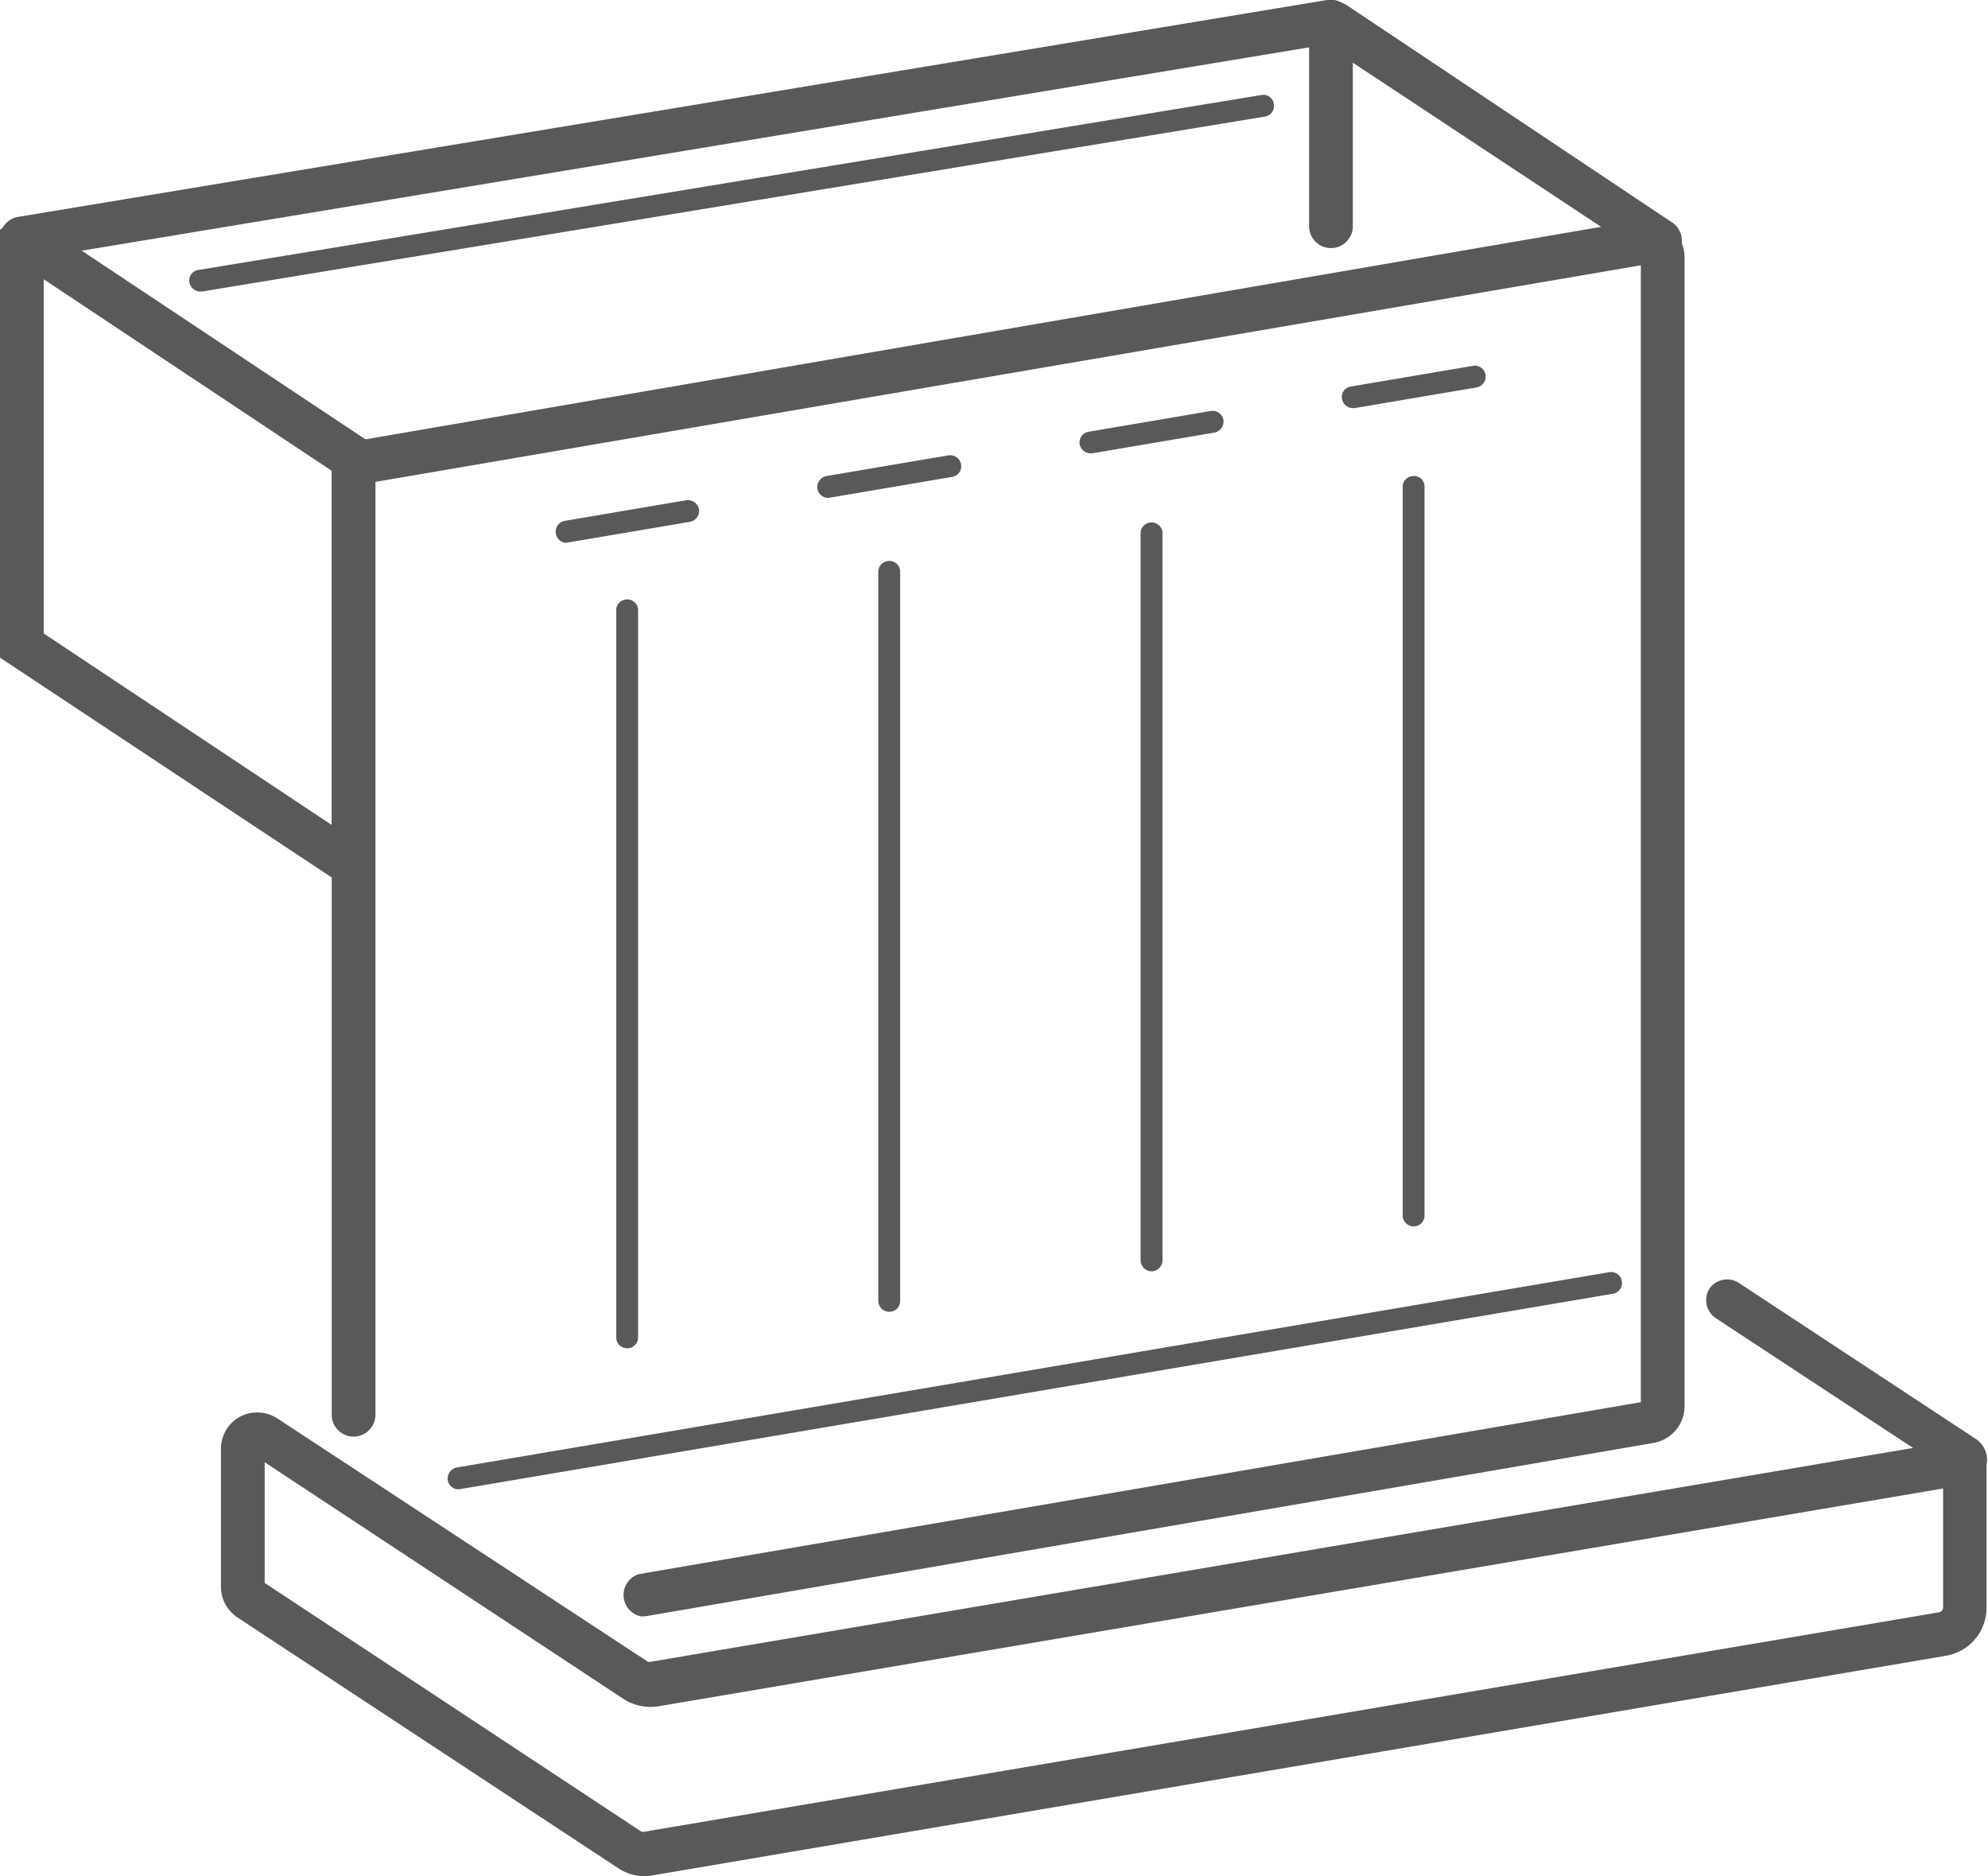 <svg xmlns="http://www.w3.org/2000/svg" viewBox="0 0 68.2 64.36"><defs><style>.cls-1{fill:#58595b;}</style></defs><g id="Layer_2" data-name="Layer 2"><g id="Layer_1-2" data-name="Layer 1"><path class="cls-1" d="M22,55.45A.75.75,0,0,1,21.91,54l34.38-5.9v-39L12.88,16.53v32a.75.75,0,0,1-1.5,0V15.27L56.27,7.55a1.3,1.3,0,0,1,1.52,1.28v39.4a1.28,1.28,0,0,1-1.08,1.27L22.17,55.44Z"/><path class="cls-1" d="M12.05,30.38a.86.86,0,0,1-.46-.14L0,22.56l0-.47V7.88L.44,7.6a.85.85,0,0,1,.86,0l11.55,7.68,0,.47V30l-.44.28A.78.78,0,0,1,12.05,30.38ZM1.5,21.73l9.88,6.57V16.15L1.5,9.58Z"/><path class="cls-1" d="M57,9a.75.75,0,0,1-.41-.12L46.41,2.15V7.76a.75.75,0,0,1-1.5,0V.45l.43-.28a.83.83,0,0,1,.85,0L57.42,7.67A.75.75,0,0,1,57,9Z"/><path class="cls-1" d="M15.73,51.09a.38.38,0,0,1-.37-.31.39.39,0,0,1,.31-.44l39.54-6.7a.37.37,0,0,1,.12.74L15.8,51.08Z"/><path class="cls-1" d="M28.41,17.08a.38.38,0,0,1-.37-.32.39.39,0,0,1,.31-.43l4.19-.71a.38.38,0,0,1,.43.31.37.37,0,0,1-.31.43l-4.18.71Z"/><path class="cls-1" d="M37.41,15.55a.38.38,0,0,1-.37-.31.37.37,0,0,1,.31-.43l4.18-.71a.38.38,0,0,1,.44.3.39.39,0,0,1-.31.44l-4.19.71Z"/><path class="cls-1" d="M46.41,14a.38.38,0,0,1-.37-.31.36.36,0,0,1,.3-.43l4.19-.71a.37.37,0,0,1,.43.3.38.38,0,0,1-.3.44L46.47,14Z"/><path class="cls-1" d="M19.42,18.62a.38.38,0,0,1-.06-.75l4.18-.71a.39.39,0,0,1,.44.31.38.38,0,0,1-.31.43l-4.19.71Z"/><path class="cls-1" d="M22.12,64.36a1.66,1.66,0,0,1-.92-.28L8.14,55.48a1.27,1.27,0,0,1-.56-1V49.7a1.25,1.25,0,0,1,.65-1.1,1.27,1.27,0,0,1,1.29.06L22.22,57a.2.2,0,0,0,.13,0l43.28-7.33-6.78-4.46a.75.75,0,0,1-.21-1,.74.74,0,0,1,1-.21l8.14,5.36a.85.85,0,0,1,.37.88v4.9a1.67,1.67,0,0,1-1.4,1.66L22.4,64.33A1.33,1.33,0,0,1,22.12,64.36ZM9.08,54.3,22,62.83a.2.2,0,0,0,.13,0l44.38-7.52a.17.17,0,0,0,.15-.18V51.06L22.6,58.53a1.72,1.72,0,0,1-1.21-.25L9.08,50.16Z"/><path class="cls-1" d="M.75,8.93A.75.75,0,0,1,0,8.31a.76.76,0,0,1,.62-.87L45.53,0a.76.76,0,0,1,.87.62.75.75,0,0,1-.62.86L.87,8.92Z"/><path class="cls-1" d="M6.87,10a.38.38,0,0,1-.37-.31.36.36,0,0,1,.31-.43l36.46-6a.36.36,0,0,1,.43.31.37.37,0,0,1-.31.43L6.93,10Z"/><path class="cls-1" d="M21.51,46.25a.37.37,0,0,1-.37-.37v-25a.38.38,0,0,1,.75,0v25A.37.37,0,0,1,21.51,46.25Z"/><path class="cls-1" d="M30.51,45a.38.38,0,0,1-.38-.38v-25a.38.38,0,0,1,.38-.38.37.37,0,0,1,.37.38v25A.37.37,0,0,1,30.51,45Z"/><path class="cls-1" d="M39.5,43.61a.38.38,0,0,1-.37-.37v-25a.38.38,0,0,1,.75,0v25A.38.38,0,0,1,39.5,43.61Z"/><path class="cls-1" d="M48.5,42.07a.38.38,0,0,1-.38-.37v-25a.37.37,0,0,1,.38-.37.36.36,0,0,1,.37.37v25A.37.37,0,0,1,48.5,42.07Z"/></g></g></svg>